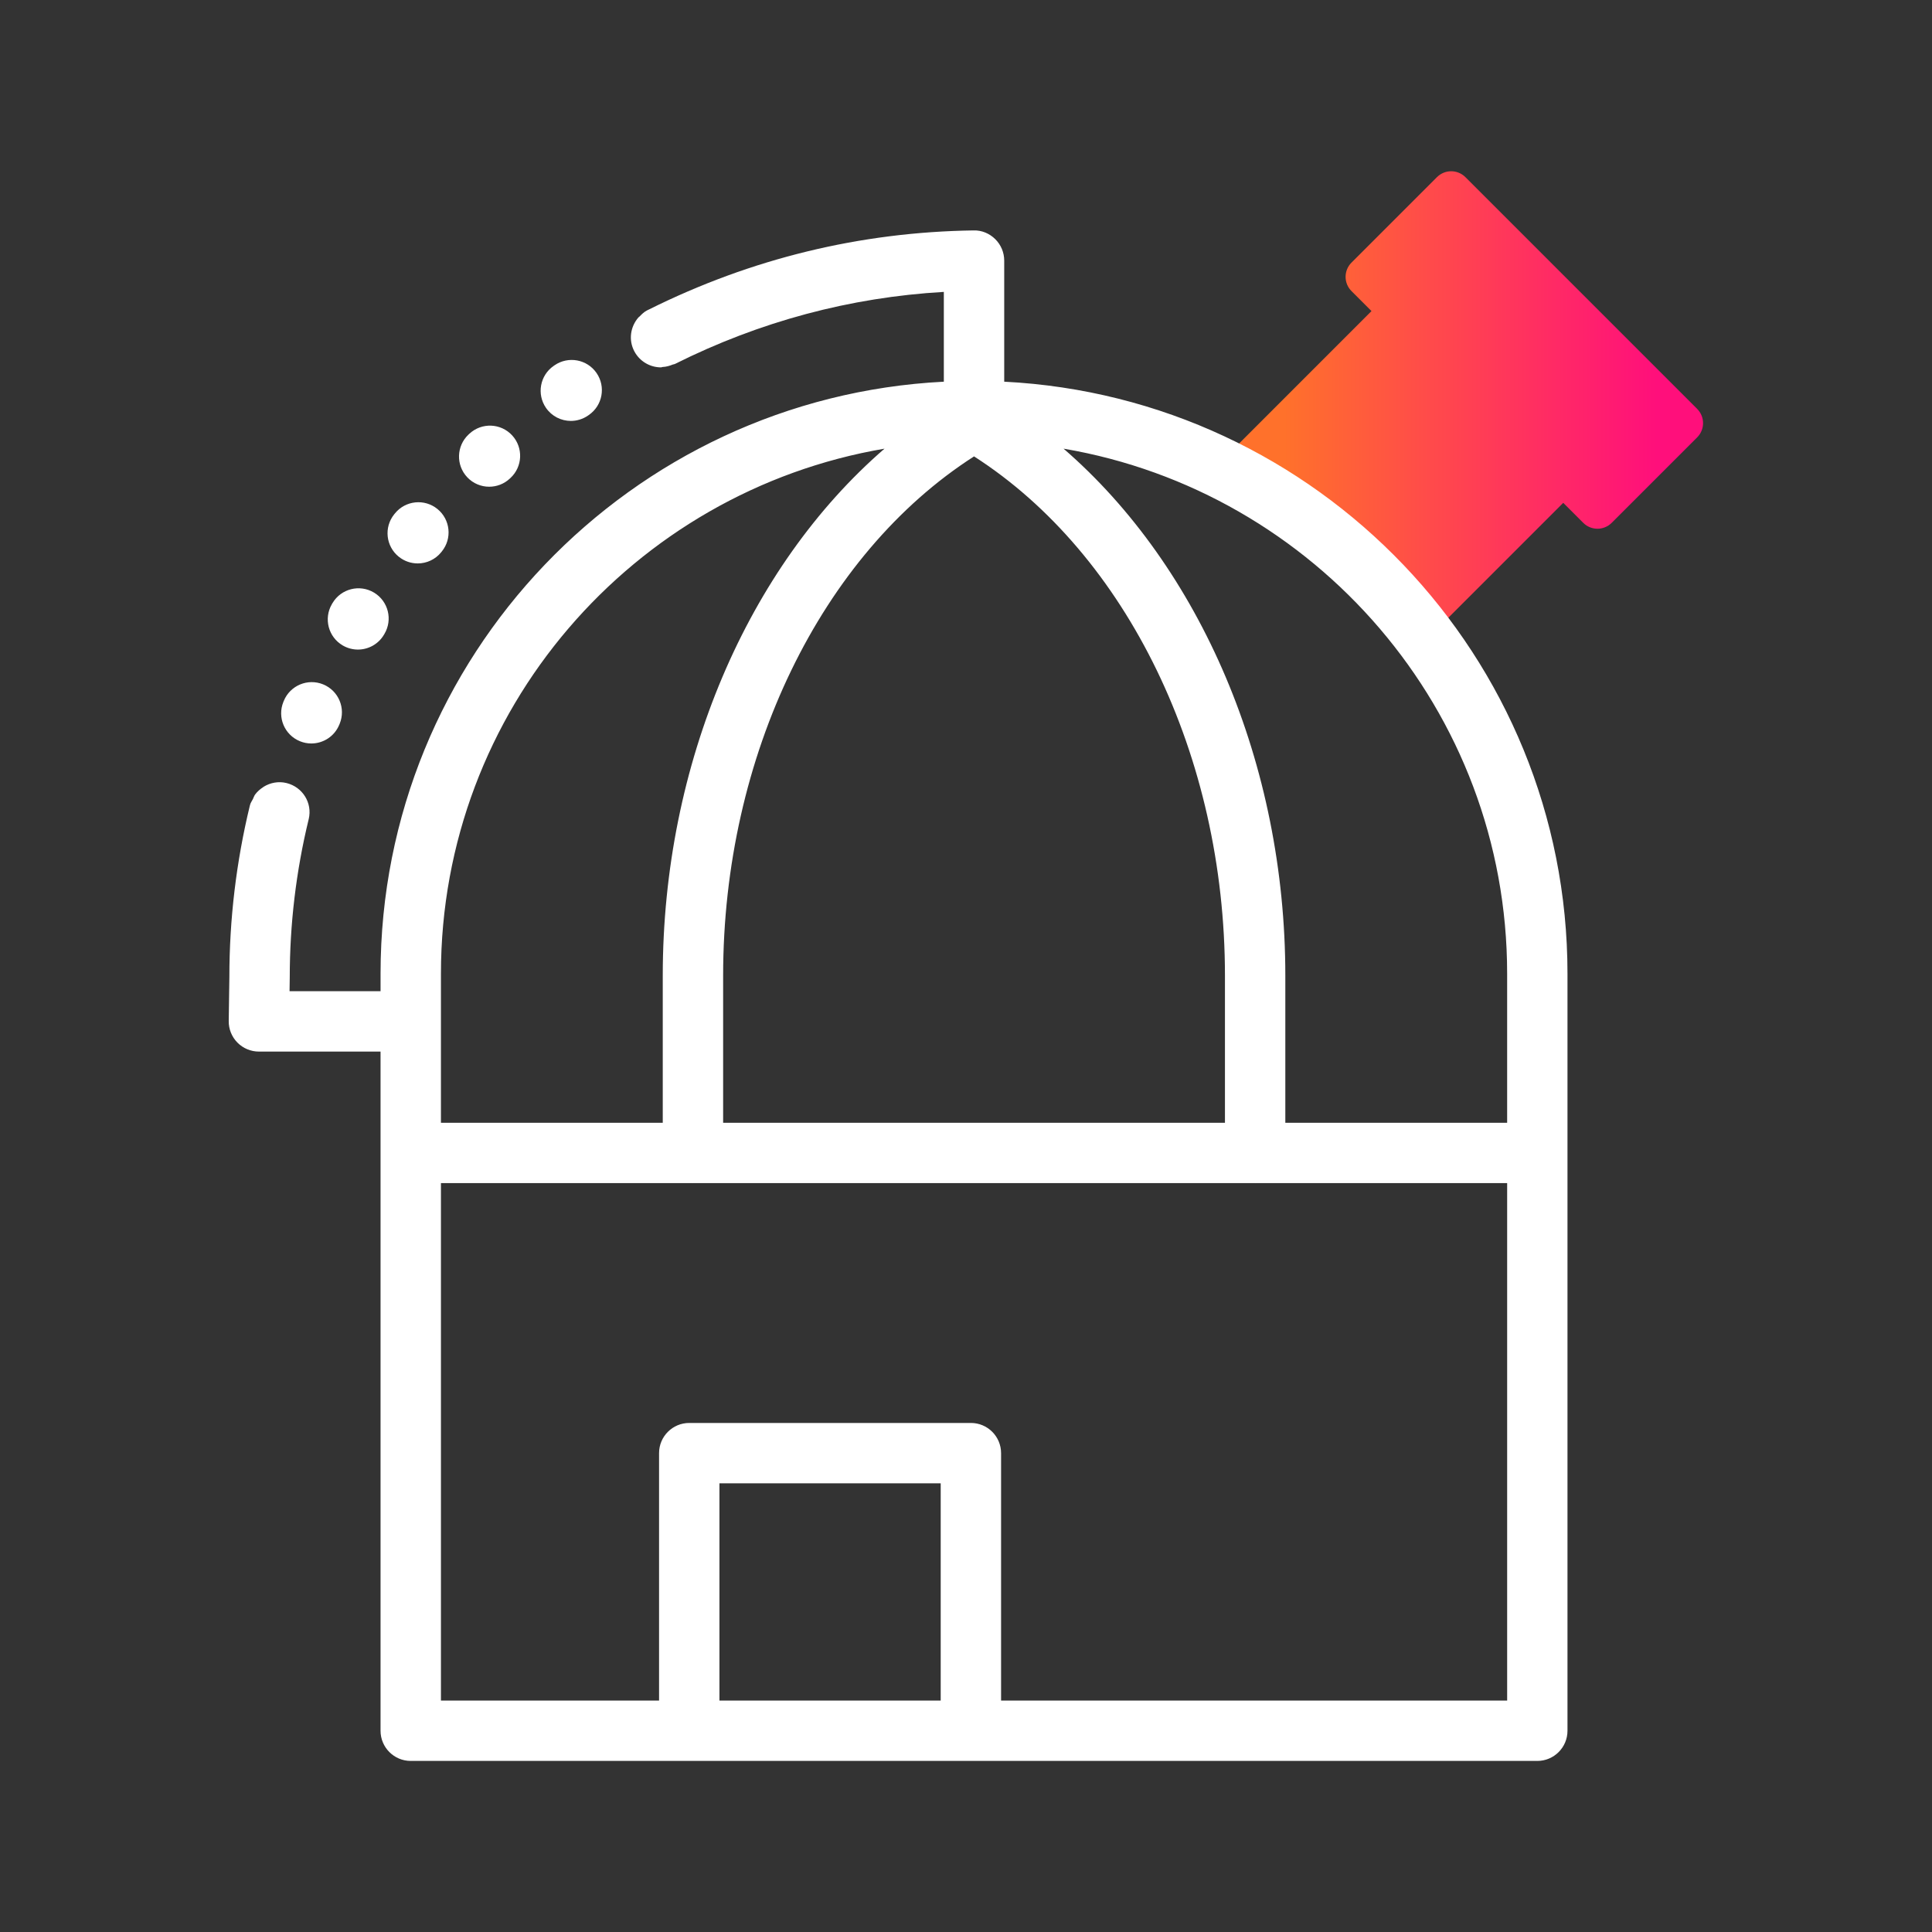 <?xml version="1.0" encoding="UTF-8"?><svg id="Expressive_Outlined" xmlns="http://www.w3.org/2000/svg" xmlns:xlink="http://www.w3.org/1999/xlink" viewBox="0 0 192 192"><rect x="0" y="0" width="192" height="192" fill="#333333" stroke="none"/><defs><style>.cls-1{fill:url(#Orange-to-pink-gradient);}.cls-1,.cls-2{stroke-width:0px;}.cls-2{fill:#fff;}</style><linearGradient id="Orange-to-pink-gradient" x1="122.992" y1="40.148" x2="169.248" y2="40.148" gradientUnits="userSpaceOnUse"><stop offset=".1" stop-color="#ff712b"/><stop offset=".9" stop-color="#ff0f7b"/></linearGradient></defs><path class="cls-1" d="m168.662,40.636l-23.031-23.031c-.781-.781-2.047-.781-2.828,0l-8.494,8.494c-.781.781-.781,2.047,0,2.828l1.988,1.988-13.305,13.305,19.055,19.056,13.305-13.305,1.988,1.988c.781.781,2.047.781,2.828,0l8.494-8.494c.781-.781.781-2.047,0-2.828Z"/><path class="cls-2" d="m99.798,37.932v-12.033c0-.803-.321-1.572-.894-2.136-.571-.565-1.35-.89-2.148-.864-11.266.158-22.115,2.801-32.252,7.851-.002.001-.002.001-.004.001-.009.004-.023.012-.034.017-.024.012-.049.022-.073.034-.003.002-.004.004-.007.005-.04.019-.08.039-.108.053-.285.152-.503.37-.716.59-.033.036-.082.057-.113.094-.798.912-1.01,2.244-.406,3.376.54,1.012,1.577,1.589,2.649,1.589.054,0,.105-.036.159-.039.345-.013.685-.108,1.02-.246.059-.026.123-.015.181-.044.004-.002.007-.006.011-.008.004-.002.009-.002.013-.003,8.438-4.221,17.413-6.624,26.721-7.161v8.924c-31.123,1.577-55.978,27.319-55.978,58.828v1.746h-9.044l.02-1.377c0-5.281.629-10.553,1.87-15.667v-.002c.007-.027.014-.054.017-.067.376-1.598-.607-3.175-2.199-3.573-.81-.202-1.627-.038-2.292.374-.013.008-.021.022-.035.031-.304.195-.579.435-.799.728-.102.135-.148.309-.227.462-.097.19-.224.359-.281.573-.003.011.001.021-.002.031-.002.011-.011.019-.014.029-1.353,5.576-2.039,11.323-2.038,17.037l-.064,4.377c-.012.804.299,1.578.863,2.149.564.572,1.333.894,2.137.894h12.087v67.494c0,1.657,1.343,3,3,3h111.957c1.657,0,3-1.343,3-3v-75.24c0-31.509-24.856-57.251-55.98-58.828Zm49.98,58.828v14.818h-22.044v-14.621c0-21.039-8.444-40.605-22.038-52.369,24.982,4.252,44.082,25.997,44.082,52.172Zm-77.914,14.818v-14.621c0-21.823,9.733-41.847,24.935-51.601,15.202,9.754,24.935,29.777,24.935,51.601v14.621h-49.87Zm-28.044-14.818c0-26.175,19.1-47.921,44.082-52.172-13.595,11.765-22.038,31.331-22.038,52.369v14.621h-22.044v-14.818Zm49.666,72.24h-21.989v-21.588h21.989v21.588Zm6,0v-24.588c0-1.657-1.343-3-3-3h-27.989c-1.657,0-3,1.343-3,3v24.588h-21.676v-51.422h25.039c.002,0,.003.001.005.001s.003-.001.005-.001h55.86c.002,0,.003.001.005.001s.003-.001.005-.001h25.039v51.422h-50.292ZM39.634,55.331c-1.292-1.038-1.497-2.927-.459-4.218l.078-.096c1.046-1.286,2.936-1.477,4.221-.432,1.285,1.047,1.477,2.937.431,4.221l-.052.065c-.592.737-1.462,1.121-2.34,1.121-.659,0-1.323-.216-1.877-.661Zm6.798-7.905c-1.136-1.206-1.078-3.104.128-4.24l.097-.09c1.218-1.125,3.115-1.048,4.239.169,1.123,1.218,1.048,3.116-.17,4.239l-.054.051c-.579.545-1.318.815-2.056.815-.798,0-1.595-.316-2.185-.944Zm7.827-6.893c-.94-1.364-.598-3.232.767-4.173l.085-.059c1.364-.939,3.232-.597,4.173.767.94,1.364.598,3.232-.767,4.173l-.085.059c-.52.358-1.113.53-1.701.53-.953,0-1.89-.453-2.472-1.297Zm-26.098,29.223l.042-.102c.628-1.534,2.381-2.268,3.913-1.641,1.534.627,2.268,2.379,1.641,3.912l-.037.089c-.473,1.165-1.596,1.872-2.78,1.872-.376,0-.758-.071-1.128-.222-1.535-.623-2.274-2.373-1.65-3.908Zm4.817-9.71l.075-.126c.853-1.421,2.694-1.881,4.116-1.028,1.421.853,1.881,2.695,1.029,4.116l-.031.052c-.557.958-1.563,1.494-2.597,1.494-.511,0-1.029-.131-1.503-.406-1.433-.832-1.92-2.668-1.088-4.102Z"/></svg>